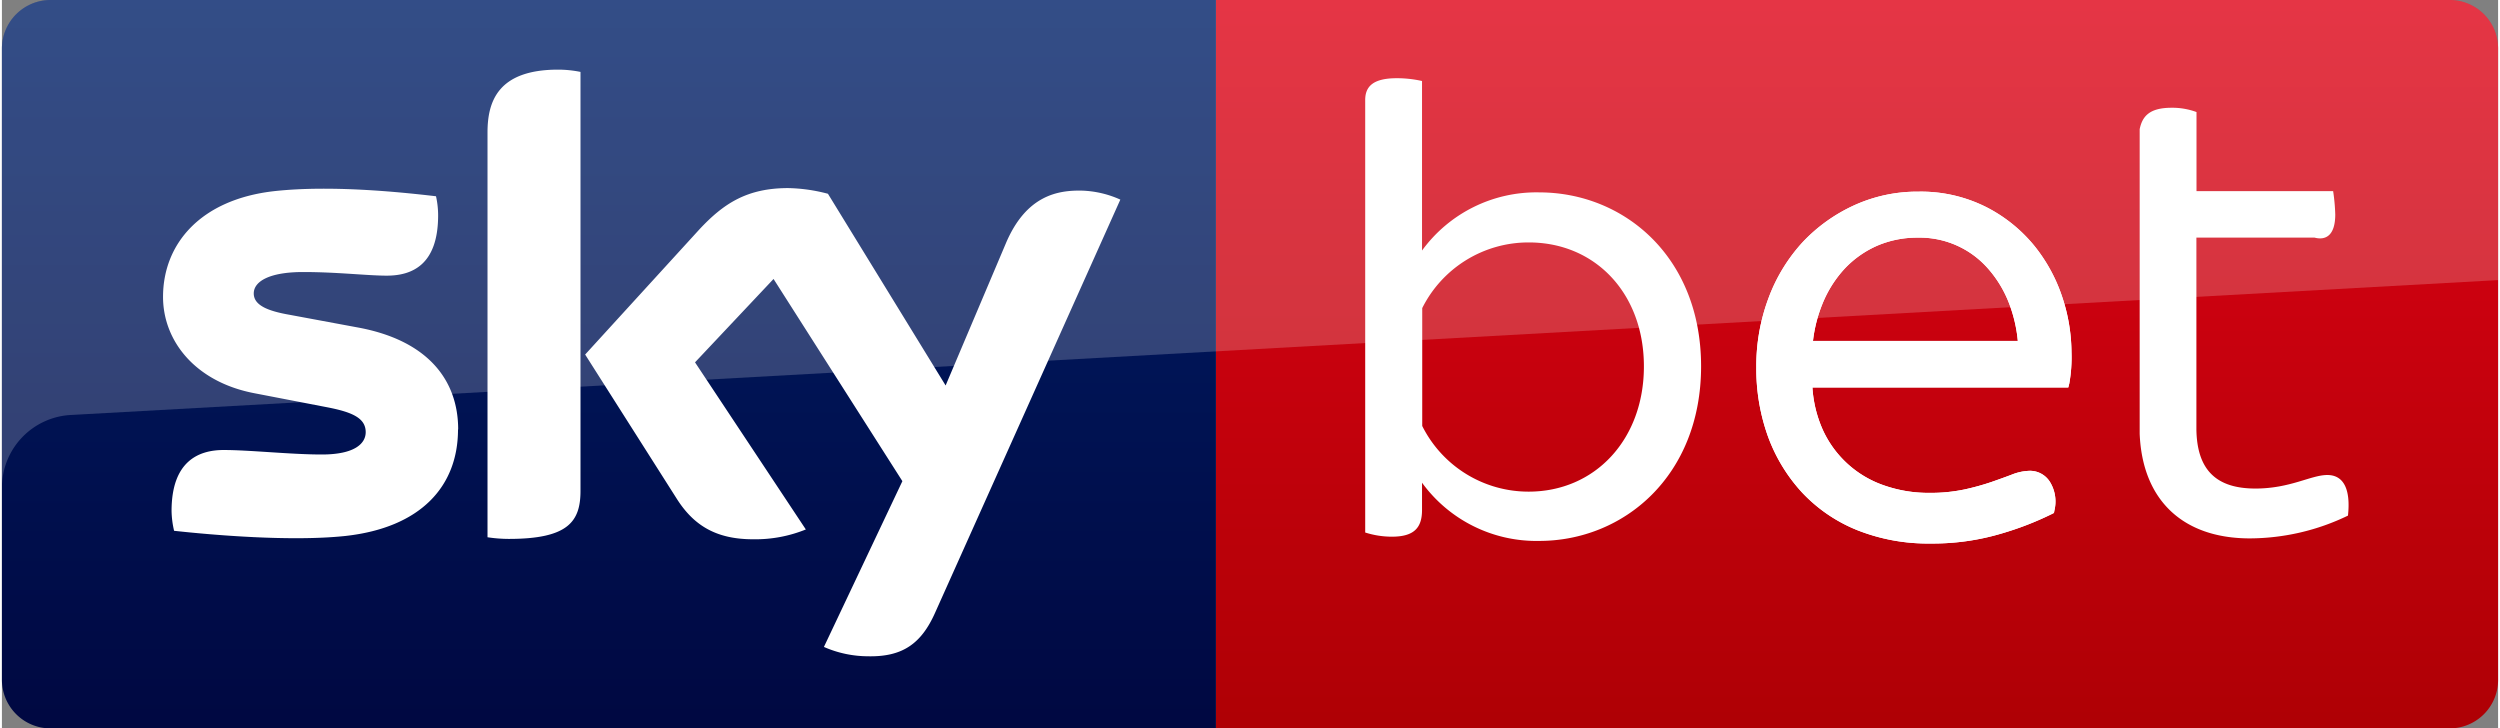 <svg:svg xmlns:svg="http://www.w3.org/2000/svg" data-name="Layer 1" height="236" id="Layer_1" viewBox="0 0 483.2 141" width="810"><svg:rect x="0" y="0" width="483.2" height="141" fill="#808080" stroke="none"/><desc>sistersites.net - Leading Casino Sister Sites Index</desc><svg:defs><svg:style>.cls-1{fill:url(#linear-gradient);}.cls-2{fill:url(#linear-gradient-2);}.cls-3,.cls-4{fill:#fff;}.cls-3{opacity:0.2;}</svg:style><svg:linearGradient gradientTransform="translate(-9943.66 -4218.18) rotate(180)" gradientUnits="userSpaceOnUse" id="linear-gradient" x1="-10488.76" x2="-10488.76" y1="-4527.12" y2="-4332.34"><svg:stop offset="0" stop-color="#a70002"/><svg:stop offset="1" stop-color="#e9021a"/></svg:linearGradient><svg:linearGradient gradientUnits="userSpaceOnUse" id="linear-gradient-2" x1="303.5" x2="303.5" y1="308.94" y2="114.16"><svg:stop offset="0" stop-color="#00043b"/><svg:stop offset="1" stop-color="#002672"/></svg:linearGradient></svg:defs><svg:title>Sky Bet Casino on https://sistersites.net/</svg:title><svg:path class="cls-1" d="M421,146H659.81a9.38,9.38,0,0,1,9.39,9.39V277.61a9.38,9.38,0,0,1-9.39,9.39H421Z" transform="translate(-186 -146)"/><svg:path class="cls-2" d="M421,287H195.39a9.41,9.41,0,0,1-9.39-9.39V155.31a9.41,9.41,0,0,1,9.34-9.31H421Z" transform="translate(-186 -146)"/><svg:path class="cls-3" d="M195.39,146H659.81a9.38,9.38,0,0,1,9.39,9.39v44.83l-469.67,26.1A14.1,14.1,0,0,0,186,240.39v-85A9.38,9.38,0,0,1,195.39,146Z" transform="translate(-186 -146)"/><svg:path class="cls-4" d="M345.12,271.23a21.34,21.34,0,0,0,8.51,1.81c6.68.15,10.33-2.42,13-8.4l35.87-80a19.54,19.54,0,0,0-7.44-1.74c-4.61-.09-10.8.86-14.76,10.3l-11.62,27.42-22.78-37.11a32.23,32.23,0,0,0-7.69-1.1c-8,0-12.53,3-17.2,8L298.9,214.63l17.82,28.05c3.29,5.11,7.63,7.71,14.68,7.71a25.94,25.94,0,0,0,10.22-1.9l-21.45-32.35L335.37,200l24.94,39.14ZM298,241c0,5.91-2.32,9.32-13.85,9.32A27.8,27.8,0,0,1,280,250V171.65c0-6,2-12.17,13.68-12.17a22,22,0,0,1,4.32.44Zm-23.71-11.87c0,11-7.19,19-21.79,20.62-10.58,1.13-25.9-.2-33.17-1a18.11,18.11,0,0,1-.49-3.83c0-9.62,5.21-11.81,10.08-11.81,5.06,0,13,.87,19,.87,6.51,0,8.5-2.21,8.5-4.32,0-2.76-2.64-3.91-7.7-4.87l-13.84-2.67c-11.53-2.21-17.69-10.19-17.69-18.65,0-10.28,7.28-18.9,21.61-20.48,10.82-1.17,24,.15,31.23,1a16.92,16.92,0,0,1,.41,3.7c0,9.6-5.07,11.67-9.94,11.67-3.75,0-9.56-.7-16.19-.7s-9.56,1.86-9.56,4.14,2.67,3.39,6.9,4.13l13.24,2.46c13.6,2.5,19.43,10.23,19.43,19.74" transform="translate(-186 -146)"/><svg:path class="cls-4" d="M584.87,203.61a31.66,31.66,0,0,0-5.42-10,29,29,0,0,0-9.3-7.51,28.12,28.12,0,0,0-13.23-3,29.47,29.47,0,0,0-12.32,2.62,31.87,31.87,0,0,0-10,7.14A32.86,32.86,0,0,0,528,203.63a37.32,37.32,0,0,0-2.39,13.46,38.66,38.66,0,0,0,2.25,13.38,32.36,32.36,0,0,0,6.59,10.85,30,30,0,0,0,10.66,7.29,37.06,37.06,0,0,0,14.21,2.6A46.49,46.49,0,0,0,573,249.3a59.9,59.9,0,0,0,9.8-3.79l.43-.22.08-.47a7.24,7.24,0,0,0-.81-5.45,4.56,4.56,0,0,0-3.88-2.23,9.87,9.87,0,0,0-3.54.73c-1.12.43-2.43.9-4,1.45a48.07,48.07,0,0,1-5.23,1.44,31.92,31.92,0,0,1-6.77.65,26,26,0,0,1-8.66-1.42,20.23,20.23,0,0,1-11.95-10.81,23.69,23.69,0,0,1-2-8.18H586l.19-.74a28.7,28.7,0,0,0,.43-6.1A34.28,34.28,0,0,0,584.87,203.61Zm-28-11.61a17.6,17.6,0,0,1,13.7,6.11,22.18,22.18,0,0,1,4,6.7,27.42,27.42,0,0,1,1.66,7.19H536.58a27.28,27.28,0,0,1,1.88-7.3,22.27,22.27,0,0,1,4.26-6.7,19.25,19.25,0,0,1,6.28-4.43A19.58,19.58,0,0,1,556.92,192Z" transform="translate(-186 -146)"/><svg:path class="cls-4" d="M640.14,245.81a43.94,43.94,0,0,1-19,4.41c-13,0-20.81-7.45-21.32-20.26V171c.51-2.48,1.89-4.14,6.16-4.14a13.46,13.46,0,0,1,4.84.83V183h26.45a36.88,36.88,0,0,1,.41,4.51c0,3.85-1.65,5.1-4,4.49H610.8v37.13c.12,8,4,11.44,11.42,11.44,6.76,0,10.75-2.62,13.92-2.62s4.55,2.76,4,7.86Z" transform="translate(-186 -146)"/><svg:path class="cls-4" d="M483.57,183.24A27.39,27.39,0,0,0,460.9,194.5V161.68a22.33,22.33,0,0,0-4.89-.54c-4.62,0-6.11,1.63-6.11,4.21v83.73a17,17,0,0,0,5.16.81c4.34,0,5.84-1.76,5.84-5.16v-5.29a27.37,27.37,0,0,0,22.67,11.27c16.42,0,31.35-12.62,31.35-33.8S500,183.24,483.57,183.24Zm-2,57.93a23,23,0,0,1-20.63-12.71V205.64a23,23,0,0,1,20.63-12.71c12.85,0,22.28,9.84,22.28,24S494.38,241.17,481.53,241.17Z" transform="translate(-186 -146)"/><svg:path class="cls-4" d="M584.87,203.61a31.66,31.66,0,0,0-5.42-10,29,29,0,0,0-9.3-7.51,28.12,28.12,0,0,0-13.23-3,29.47,29.47,0,0,0-12.32,2.62,31.87,31.87,0,0,0-10,7.14A32.86,32.86,0,0,0,528,203.63a37.32,37.32,0,0,0-2.39,13.46,38.66,38.66,0,0,0,2.25,13.38,32.36,32.36,0,0,0,6.59,10.85,30,30,0,0,0,10.66,7.29,37.06,37.06,0,0,0,14.21,2.6A46.49,46.49,0,0,0,573,249.3a59.9,59.9,0,0,0,9.8-3.79l.43-.22.08-.47a7.24,7.24,0,0,0-.81-5.45,4.56,4.56,0,0,0-3.88-2.23,9.87,9.87,0,0,0-3.54.73c-1.12.43-2.43.9-4,1.45a48.07,48.07,0,0,1-5.23,1.44,31.92,31.92,0,0,1-6.77.65,26,26,0,0,1-8.66-1.42,20.23,20.23,0,0,1-11.95-10.81,23.69,23.69,0,0,1-2-8.18H586l.19-.74a28.7,28.7,0,0,0,.43-6.1A34.28,34.28,0,0,0,584.87,203.61Zm-28-11.61a17.6,17.6,0,0,1,13.7,6.11,22.18,22.18,0,0,1,4,6.7,27.42,27.42,0,0,1,1.66,7.19H536.58a27.28,27.28,0,0,1,1.88-7.3,22.27,22.27,0,0,1,4.26-6.7,19.25,19.25,0,0,1,6.28-4.43A19.58,19.58,0,0,1,556.92,192Z" transform="translate(-186 -146)"/></svg:svg>